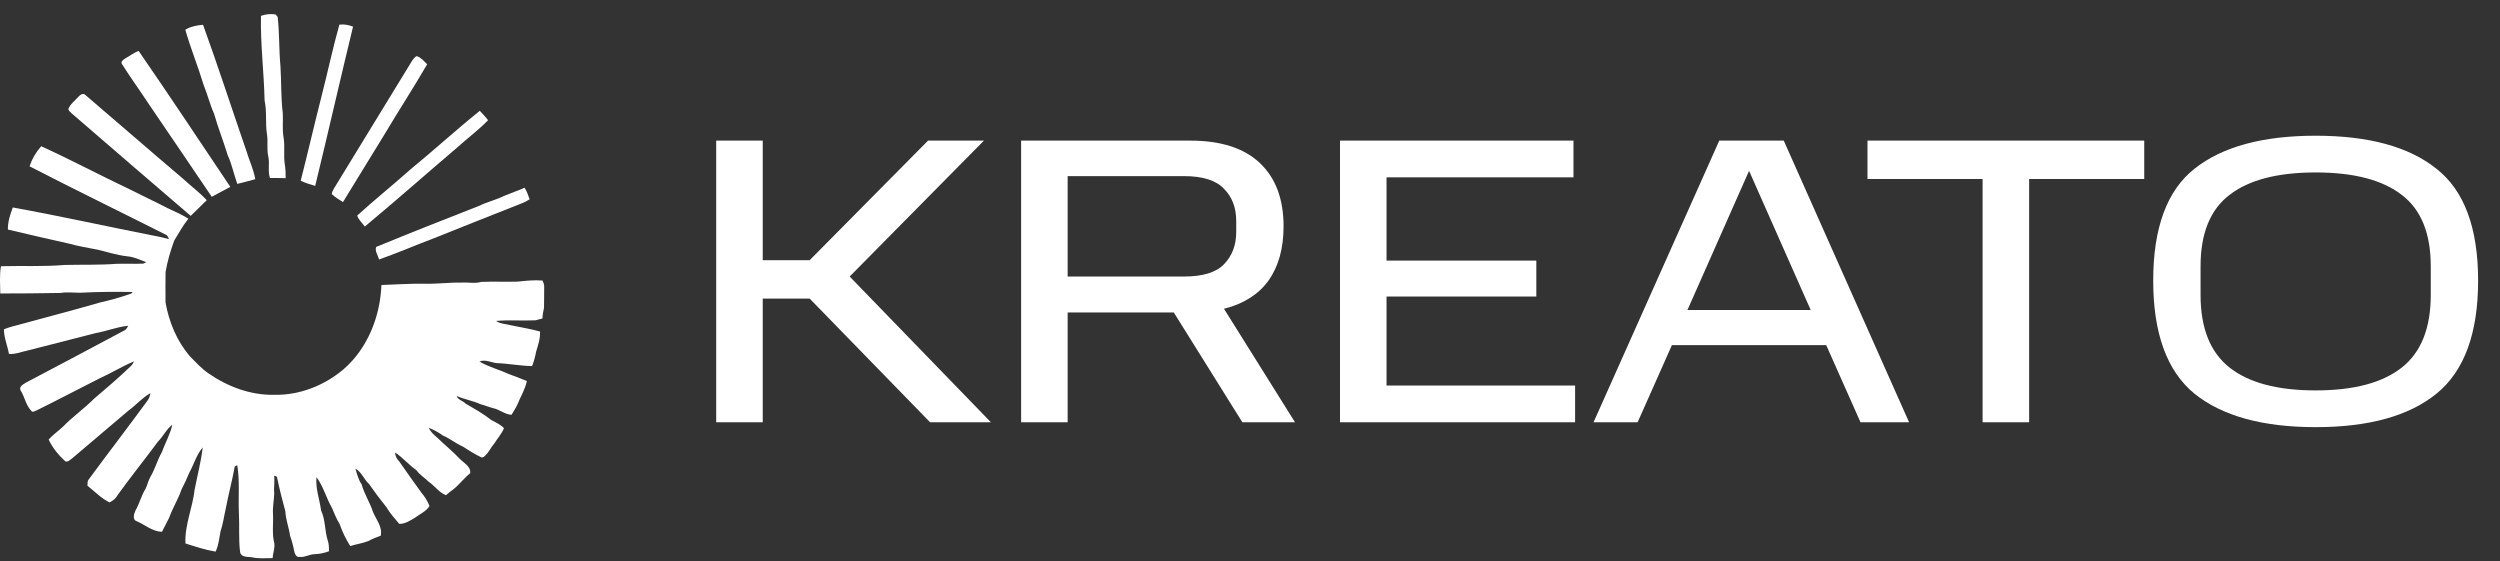 <svg width="147" height="33" viewBox="0 0 147 33" fill="none" xmlns="http://www.w3.org/2000/svg">
<rect x="0" y="0" width="147" height="33" fill="#333333" stroke="none"/>
<path d="M15.345 0.932C15.62 0.833 15.918 0.802 16.206 0.85C16.236 0.887 16.297 0.962 16.327 0.998C16.437 1.955 16.399 2.92 16.49 3.879C16.55 4.802 16.512 5.73 16.627 6.65C16.653 7.127 16.59 7.611 16.674 8.086C16.767 8.612 16.661 9.15 16.748 9.677C16.79 9.94 16.801 10.208 16.798 10.475C16.49 10.469 16.181 10.463 15.873 10.467C15.732 10.058 15.871 9.616 15.775 9.2C15.676 8.775 15.768 8.337 15.7 7.909C15.591 7.247 15.704 6.57 15.558 5.911C15.521 4.249 15.31 2.594 15.345 0.932Z" fill="white"/>
<path d="M10.897 1.748C11.209 1.556 11.577 1.488 11.939 1.456C12.827 3.906 13.629 6.388 14.48 8.852C14.646 9.416 14.912 9.955 15.011 10.536C14.66 10.635 14.307 10.725 13.953 10.814C13.75 10.255 13.639 9.666 13.388 9.125C13.143 8.31 12.822 7.522 12.593 6.703C12.342 6.145 12.201 5.545 11.967 4.977C11.64 3.892 11.205 2.84 10.897 1.748Z" fill="white"/>
<path d="M19.954 1.45C20.23 1.41 20.501 1.466 20.759 1.567C20.001 4.686 19.293 7.815 18.533 10.931C18.244 10.845 17.954 10.76 17.681 10.629C18.103 8.971 18.488 7.302 18.91 5.644C19.268 4.249 19.565 2.838 19.954 1.45Z" fill="white"/>
<path d="M7.381 3.426C7.64 3.287 7.872 3.093 8.154 2.997C9.976 5.643 11.754 8.317 13.542 10.987C13.175 11.175 12.819 11.387 12.452 11.571C11.219 9.763 10 7.944 8.763 6.138C8.244 5.345 7.682 4.577 7.177 3.775C7.066 3.622 7.268 3.498 7.381 3.426Z" fill="white"/>
<path d="M24.222 3.587C24.302 3.481 24.377 3.34 24.512 3.302C24.766 3.389 24.936 3.598 25.116 3.781C24.316 5.158 23.446 6.497 22.63 7.866C21.806 9.203 20.984 10.541 20.166 11.882C19.938 11.739 19.706 11.599 19.51 11.415C19.504 11.294 19.59 11.191 19.636 11.084C21.158 8.58 22.701 6.091 24.222 3.587Z" fill="white"/>
<path d="M4.595 5.704C4.702 5.585 4.889 5.437 5.033 5.596C6.944 7.228 8.838 8.879 10.756 10.505C11.214 10.936 11.729 11.306 12.156 11.771C11.84 12.077 11.528 12.386 11.213 12.693C8.874 10.69 6.541 8.677 4.209 6.662C4.142 6.582 4.028 6.519 4.021 6.405C4.132 6.117 4.397 5.931 4.595 5.704Z" fill="white"/>
<path d="M24.111 9.981C25.496 8.847 26.817 7.638 28.212 6.515C28.383 6.692 28.548 6.874 28.701 7.066C28.141 7.646 27.486 8.124 26.892 8.666C25.074 10.211 23.289 11.795 21.452 13.32C21.3 13.109 21.084 12.927 21.002 12.677C22.014 11.752 23.088 10.896 24.111 9.981Z" fill="white"/>
<path d="M1.741 9.781C1.88 9.342 2.116 8.945 2.423 8.599C4.166 9.392 5.856 10.296 7.587 11.114C8.352 11.502 9.131 11.864 9.892 12.257C10.295 12.441 10.703 12.622 11.078 12.86C10.753 13.258 10.512 13.712 10.242 14.147C10.026 14.75 9.84 15.366 9.735 15.999C9.726 16.594 9.729 17.19 9.733 17.785C9.938 18.945 10.405 20.075 11.187 20.973C11.527 21.314 11.853 21.674 12.252 21.95C13.382 22.736 14.743 23.248 16.139 23.214C17.621 23.246 19.077 22.662 20.196 21.717C21.624 20.483 22.355 18.605 22.429 16.758C23.263 16.73 24.096 16.671 24.932 16.683C25.672 16.706 26.409 16.601 27.149 16.617C27.533 16.591 27.923 16.688 28.3 16.574C29.012 16.546 29.724 16.581 30.436 16.559C30.921 16.511 31.409 16.454 31.897 16.496C31.954 16.618 32.013 16.747 31.998 16.887C31.988 17.291 32.003 17.696 31.988 18.1C31.939 18.306 31.903 18.512 31.897 18.725C31.76 18.759 31.626 18.804 31.489 18.833C30.716 18.871 29.94 18.801 29.169 18.871C29.427 19.056 29.764 19.045 30.061 19.13C30.625 19.252 31.2 19.334 31.755 19.495C31.773 19.896 31.644 20.282 31.528 20.662C31.473 20.956 31.398 21.244 31.288 21.523C30.592 21.518 29.906 21.373 29.211 21.352C28.872 21.317 28.529 21.115 28.191 21.256C28.722 21.578 29.333 21.722 29.894 21.984C30.257 22.117 30.619 22.256 30.979 22.403C30.874 22.917 30.585 23.361 30.397 23.845C30.301 24.032 30.185 24.21 30.077 24.391C29.682 24.365 29.378 24.082 29.001 24C28.746 23.94 28.507 23.828 28.252 23.768C27.803 23.559 27.308 23.485 26.855 23.286C26.932 23.524 27.221 23.56 27.379 23.734C27.89 24.031 28.411 24.321 28.875 24.688C29.141 24.832 29.423 24.956 29.636 25.179C29.491 25.512 29.248 25.787 29.054 26.09C28.869 26.294 28.764 26.558 28.568 26.751C28.494 26.822 28.423 26.923 28.305 26.892C27.92 26.712 27.564 26.48 27.208 26.253C26.798 26.081 26.463 25.784 26.051 25.616C25.793 25.426 25.512 25.274 25.214 25.153C25.317 25.407 25.541 25.584 25.741 25.762C26.151 26.167 26.608 26.525 27.004 26.948C27.247 27.213 27.691 27.409 27.65 27.823C27.292 28.107 27.019 28.48 26.664 28.767C26.508 28.873 26.365 28.995 26.224 29.119C25.809 28.956 25.562 28.566 25.203 28.323C24.971 28.089 24.674 27.924 24.488 27.648C24.043 27.337 23.692 26.915 23.24 26.611C23.229 26.811 23.332 26.983 23.468 27.123C23.906 27.743 24.335 28.367 24.785 28.977C24.985 29.207 25.14 29.471 25.256 29.753C25.054 30.072 24.697 30.224 24.401 30.44C24.118 30.61 23.823 30.809 23.477 30.805C23.205 30.488 22.929 30.171 22.714 29.814C22.361 29.374 22.022 28.92 21.698 28.458C21.396 28.184 21.265 27.756 20.897 27.554C20.994 27.87 21.07 28.202 21.264 28.479C21.419 29.046 21.75 29.542 21.931 30.1C22.118 30.551 22.502 30.98 22.387 31.502C22.143 31.584 21.902 31.674 21.68 31.805C21.331 31.949 20.951 31.993 20.593 32.108C20.341 31.7 20.125 31.271 19.972 30.816C19.788 30.519 19.659 30.195 19.523 29.875C19.183 29.284 19.016 28.607 18.61 28.053C18.541 28.723 18.795 29.363 18.881 30.02C19.138 30.567 19.089 31.189 19.265 31.758C19.341 31.969 19.345 32.194 19.343 32.416C19.077 32.513 18.797 32.574 18.514 32.586C18.205 32.582 17.933 32.784 17.623 32.746C17.418 32.786 17.332 32.561 17.297 32.404C17.244 32.098 17.159 31.798 17.056 31.506C16.992 31.024 16.803 30.563 16.78 30.077C16.601 29.398 16.422 28.724 16.284 28.035C16.227 28.011 16.171 27.987 16.114 27.964C16.17 28.311 16.086 28.658 16.124 29.005C16.114 29.412 16.025 29.813 16.052 30.222C16.082 30.794 15.983 31.381 16.129 31.942C16.171 32.237 16.048 32.522 16.029 32.817C15.619 32.819 15.201 32.861 14.798 32.765C14.558 32.733 14.182 32.78 14.119 32.469C14.021 31.714 14.09 30.947 14.048 30.186C14.001 29.242 14.108 28.291 13.951 27.356C13.914 27.374 13.839 27.409 13.803 27.427C13.655 28.26 13.43 29.076 13.275 29.907C13.169 30.35 13.118 30.806 12.968 31.237C12.888 31.639 12.859 32.06 12.677 32.435C12.069 32.337 11.489 32.139 10.904 31.955C10.855 30.867 11.33 29.845 11.446 28.777C11.608 27.954 11.821 27.143 11.92 26.309C11.55 26.737 11.41 27.289 11.14 27.774C11 28.117 10.841 28.453 10.672 28.783C10.478 29.358 10.148 29.873 9.946 30.445C9.798 30.716 9.671 30.997 9.526 31.269C8.968 31.259 8.538 30.863 8.05 30.652C7.765 30.563 7.876 30.206 7.971 30.01C8.207 29.601 8.31 29.131 8.564 28.732C8.671 28.508 8.717 28.26 8.842 28.042C9.119 27.587 9.243 27.06 9.512 26.599C9.707 26.052 10.01 25.544 10.131 24.974C9.778 25.241 9.602 25.655 9.291 25.962C8.519 27.01 7.698 28.023 6.937 29.081C6.83 29.291 6.651 29.44 6.441 29.542C5.947 29.299 5.565 28.897 5.141 28.558C5.152 28.452 5.139 28.339 5.181 28.24C6.342 26.657 7.545 25.104 8.701 23.517C8.78 23.395 8.819 23.253 8.85 23.114C8.36 23.385 7.995 23.827 7.544 24.151C6.441 25.093 5.33 26.027 4.224 26.968C4.106 27.04 3.998 27.183 3.843 27.129C3.442 26.764 3.089 26.333 2.86 25.845C3.113 25.557 3.435 25.343 3.712 25.079C4.277 24.497 4.949 24.028 5.521 23.453C6.255 22.828 6.99 22.204 7.683 21.536C7.777 21.46 7.829 21.352 7.88 21.247C7.187 21.537 6.548 21.937 5.863 22.244C4.63 22.867 3.406 23.512 2.168 24.124C2.062 24.157 1.914 24.284 1.831 24.148C1.511 23.81 1.456 23.334 1.209 22.954C1.096 22.742 1.363 22.599 1.515 22.502C3.444 21.482 5.376 20.471 7.297 19.437C7.423 19.389 7.475 19.259 7.544 19.154C6.893 19.216 6.279 19.472 5.636 19.584C4.266 19.942 2.892 20.282 1.522 20.636C1.193 20.699 0.868 20.848 0.525 20.808C0.441 20.323 0.232 19.859 0.229 19.363C0.575 19.223 0.942 19.138 1.302 19.043C2.824 18.621 4.355 18.232 5.87 17.789C6.494 17.649 7.111 17.476 7.713 17.264C7.736 17.241 7.782 17.193 7.806 17.169C6.777 17.155 5.748 17.155 4.721 17.213C4.336 17.214 3.949 17.162 3.565 17.225C2.384 17.249 1.199 17.255 0.016 17.256C0.015 16.722 -0.039 16.181 0.057 15.653C1.308 15.62 2.563 15.685 3.811 15.579C4.825 15.555 5.843 15.589 6.856 15.512C7.378 15.496 7.903 15.524 8.425 15.501C8.469 15.48 8.556 15.438 8.599 15.418C8.233 15.277 7.872 15.101 7.475 15.07C6.89 15.007 6.332 14.823 5.765 14.687C5.186 14.572 4.601 14.48 4.033 14.319C2.841 14.052 1.651 13.782 0.463 13.497C0.456 13.045 0.598 12.614 0.752 12.198C3.538 12.704 6.304 13.32 9.083 13.865C9.37 13.913 9.65 13.992 9.934 14.06C9.893 13.955 9.851 13.832 9.733 13.791C7.072 12.45 4.387 11.149 1.741 9.781Z" fill="white"/>
<path d="M29.621 11.525C30.027 11.355 30.446 11.22 30.846 11.038C30.976 11.25 31.064 11.482 31.142 11.72C30.861 11.911 30.533 12.008 30.222 12.137C28.663 12.759 27.096 13.367 25.541 13.998C24.453 14.409 23.385 14.872 22.288 15.258C22.231 15.022 22.026 14.755 22.117 14.52C24.137 13.689 26.17 12.886 28.203 12.092C28.661 11.865 29.167 11.756 29.621 11.525Z" fill="white"/>
<path d="M42.112 8.268H44.849V15.3H47.608L54.569 8.268H57.856L49.961 16.26L58.264 24.828H54.688L47.608 17.556H44.849V24.828H42.112V8.268ZM60.042 8.268H69.978C71.786 8.268 73.154 8.708 74.082 9.588C75.01 10.468 75.474 11.708 75.474 13.308C75.474 14.604 75.178 15.668 74.586 16.5C73.994 17.316 73.122 17.868 71.97 18.156L76.146 24.828H73.05L69.018 18.372H62.778V24.828H60.042V8.268ZM72.69 13.644V12.996C72.69 12.212 72.45 11.58 71.97 11.1C71.506 10.604 70.722 10.356 69.618 10.356H62.778V16.26H69.618C70.722 16.26 71.506 16.02 71.97 15.54C72.45 15.044 72.69 14.412 72.69 13.644ZM78.792 8.268H92.52V10.428H81.528V15.324H90.336V17.436H81.528V22.668H92.616V24.828H78.792V8.268ZM101.093 8.268H104.885L112.253 24.828H109.397L107.381 20.292H98.309L96.293 24.828H93.701L101.093 8.268ZM99.222 18.228H106.469L102.845 10.044L99.222 18.228ZM116.577 10.524H109.809V8.268H126.081V10.524H119.313V24.828H116.577V10.524ZM126.609 16.5C126.609 13.396 127.417 11.204 129.033 9.924C130.665 8.628 133.041 7.98 136.161 7.98C139.281 7.98 141.649 8.628 143.265 9.924C144.897 11.204 145.713 13.396 145.713 16.5C145.713 19.604 144.897 21.82 143.265 23.148C141.649 24.46 139.281 25.116 136.161 25.116C133.041 25.116 130.665 24.46 129.033 23.148C127.417 21.82 126.609 19.604 126.609 16.5ZM142.929 17.34V15.66C142.929 13.724 142.361 12.324 141.225 11.46C140.089 10.58 138.401 10.14 136.161 10.14C133.921 10.14 132.233 10.58 131.097 11.46C129.961 12.324 129.393 13.724 129.393 15.66V17.34C129.393 19.292 129.961 20.716 131.097 21.612C132.233 22.508 133.921 22.956 136.161 22.956C138.401 22.956 140.089 22.508 141.225 21.612C142.361 20.716 142.929 19.292 142.929 17.34Z" fill="white"/>
</svg>
